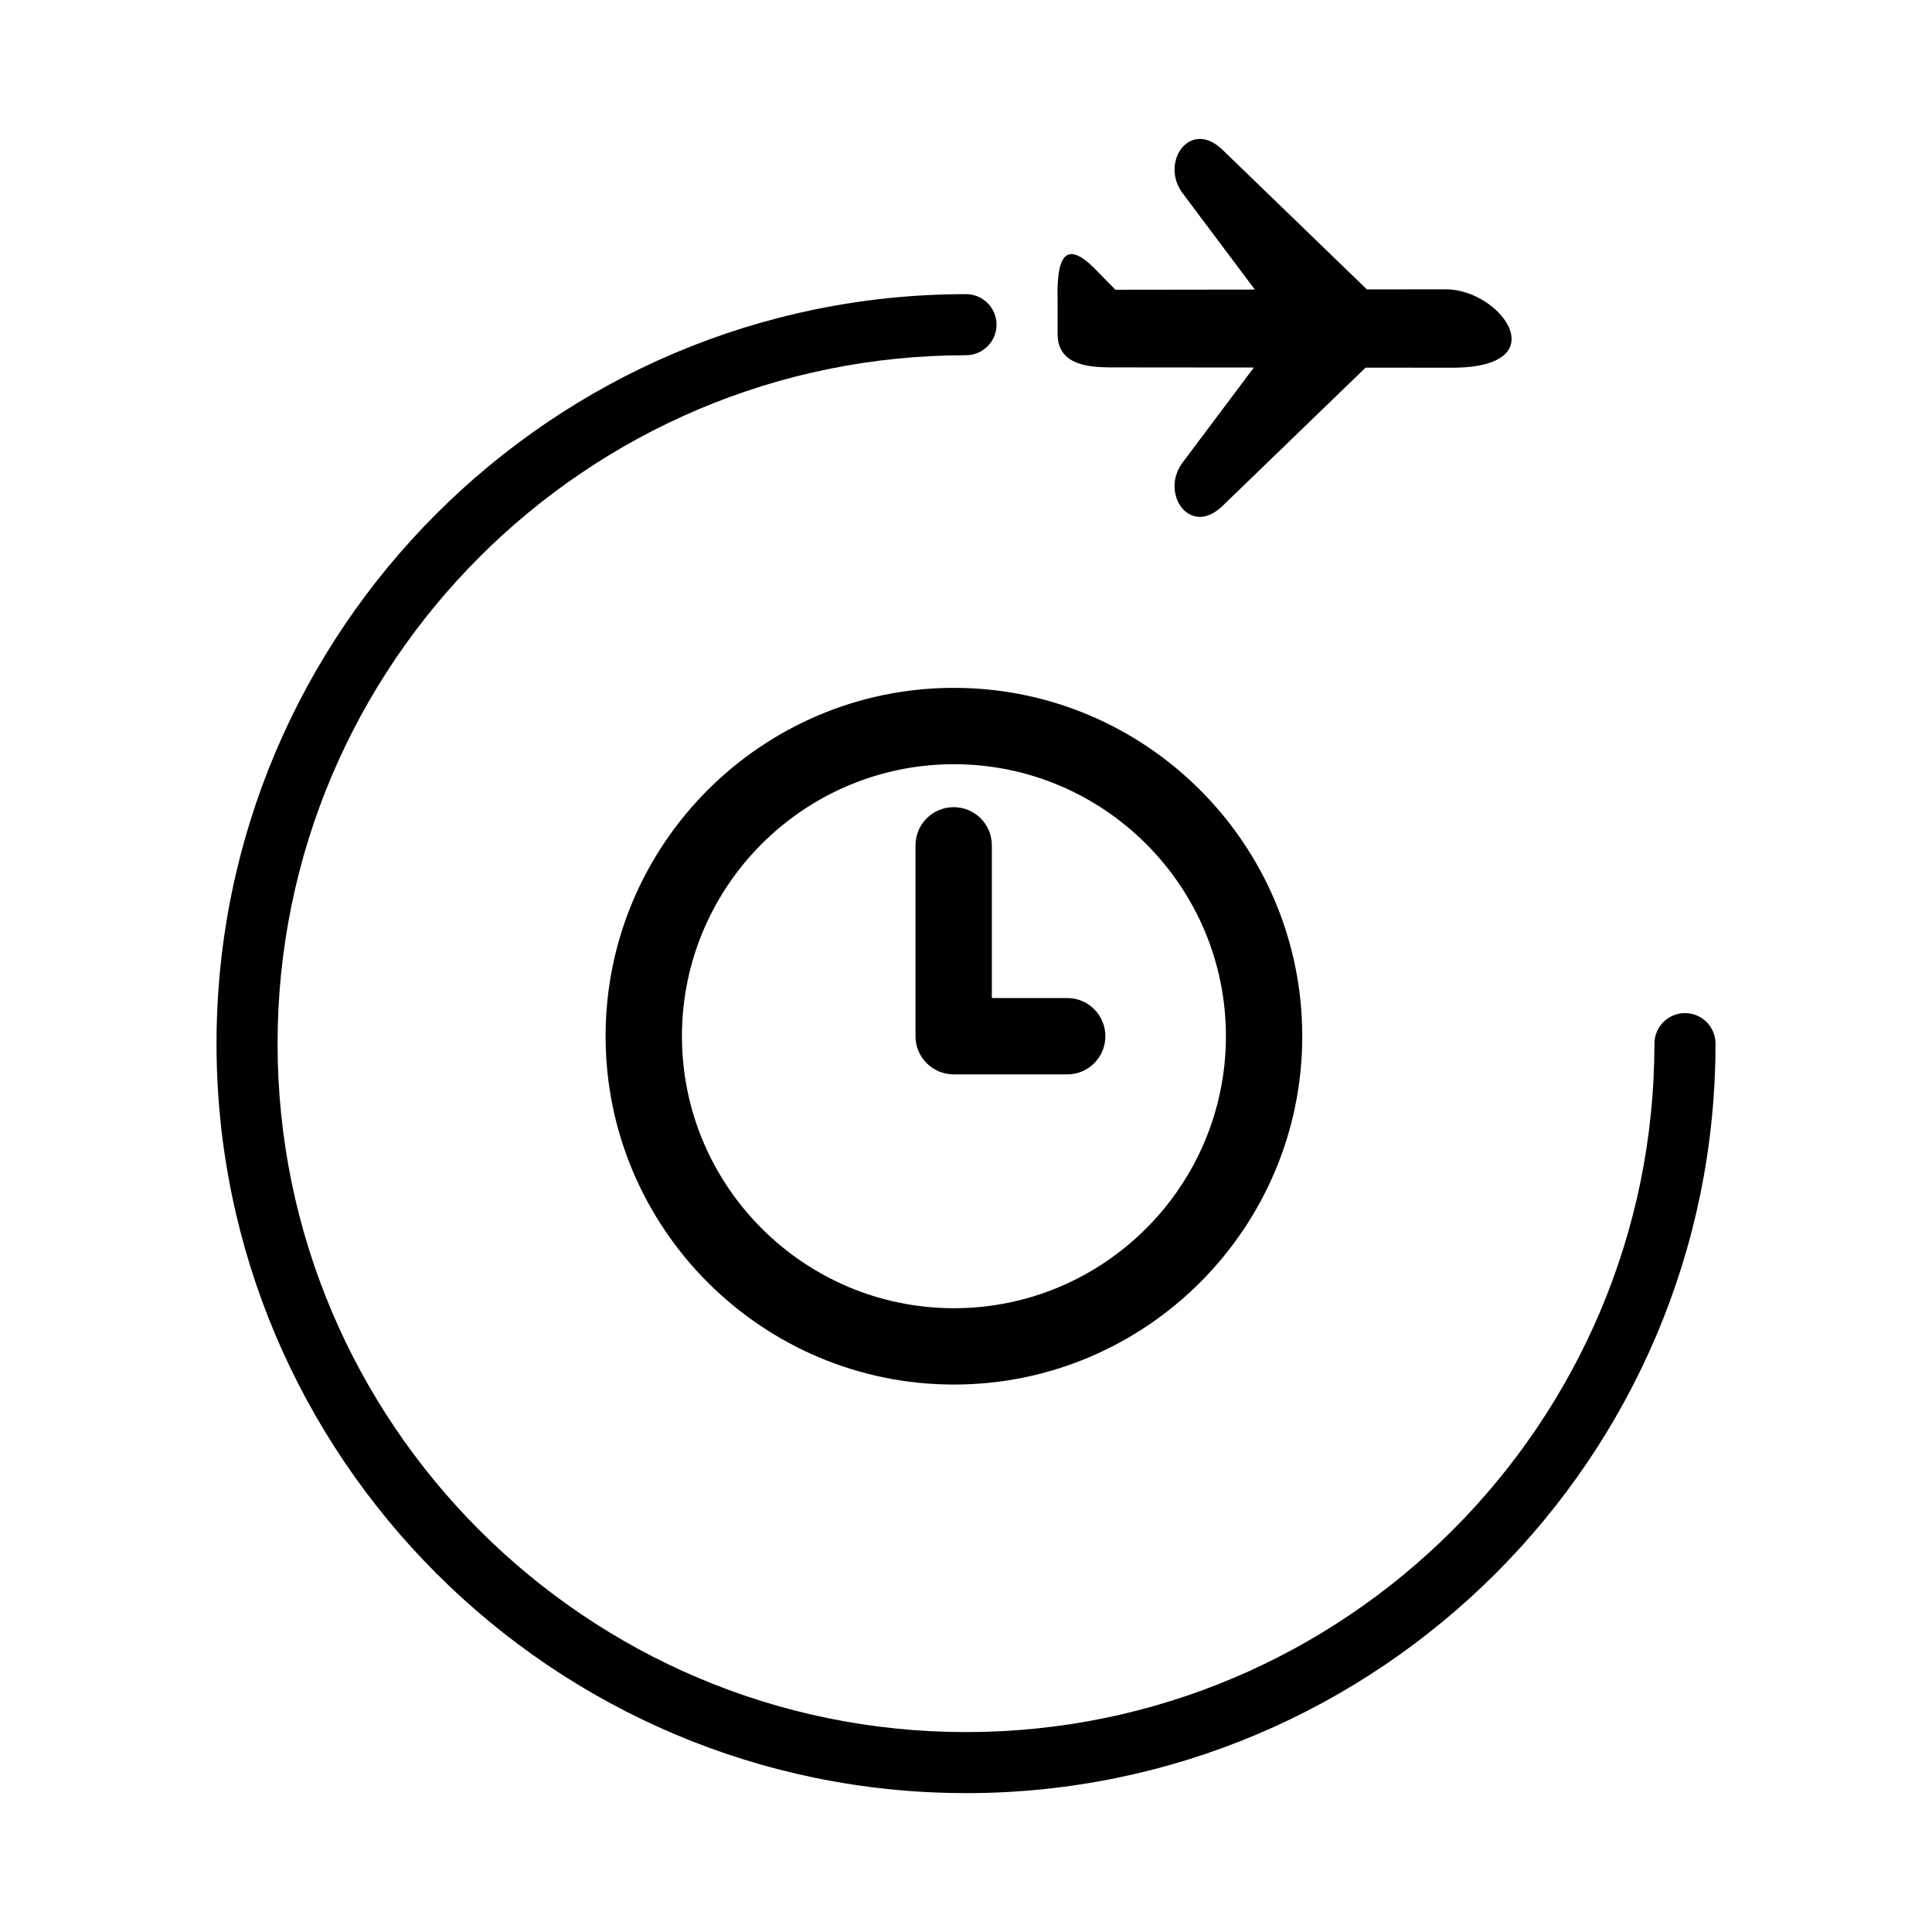 <?xml version="1.0" encoding="UTF-8"?>
<!-- Uploaded to: ICON Repo, www.iconrepo.com, Generator: ICON Repo Mixer Tools -->
<svg fill="#000000" width="800px" height="800px" version="1.1" viewBox="144 144 512 512" xmlns="http://www.w3.org/2000/svg">
 <g>
  <path d="m400 619.19c-109.52 0-198.62-89.098-198.62-198.62-0.004-109.53 89.102-198.62 198.62-198.62 4.465 0 8.094 3.625 8.094 8.094s-3.625 8.094-8.094 8.094c-100.6 0-182.44 81.844-182.44 182.44s81.844 182.44 182.44 182.44c100.6 0 182.44-81.844 182.44-182.44 0-4.469 3.625-8.094 8.094-8.094 4.473 0 8.094 3.625 8.094 8.094 0 109.52-89.098 198.62-198.62 198.62z"/>
  <path d="m527.16 220.67-20.914 0.027-38.277-37.008c-8.551-8.258-16.418 3.102-10.812 11.18l19.387 25.867-36.949 0.047-5.09-5.195c-10.094-10.469-10.418 0.676-10.227 9v7.996c0 8.52 9.039 8.652 13.594 8.777l38.41 0.035-19.129 25.52c-5.606 8.086 2.262 19.441 10.812 11.18l37.93-36.672 22.887 0.023c28.125 0 13.016-20.777-1.621-20.777z"/>
  <path d="m396.8 326.29c-50.906 0-92.312 41.414-92.312 92.312 0 50.906 41.414 92.32 92.312 92.32s92.312-41.414 92.312-92.312c0-50.906-41.414-92.32-92.312-92.32zm0 164.4c-39.742 0-72.078-32.34-72.078-72.086 0-39.75 32.336-72.078 72.078-72.078s72.078 32.336 72.078 72.078c0 39.746-32.336 72.086-72.078 72.086z"/>
  <path d="m426.82 408.49h-19.969v-40.465c0-5.59-4.527-10.117-10.117-10.117-5.59 0-10.117 4.527-10.117 10.117v50.582c0 5.59 4.527 10.117 10.117 10.117 0.016 0 0.027-0.008 0.043-0.008 0.016 0 0.031 0.008 0.039 0.008h30.004c5.59 0 10.117-4.527 10.117-10.117 0-5.598-4.531-10.117-10.117-10.117z"/>
 </g>
</svg>